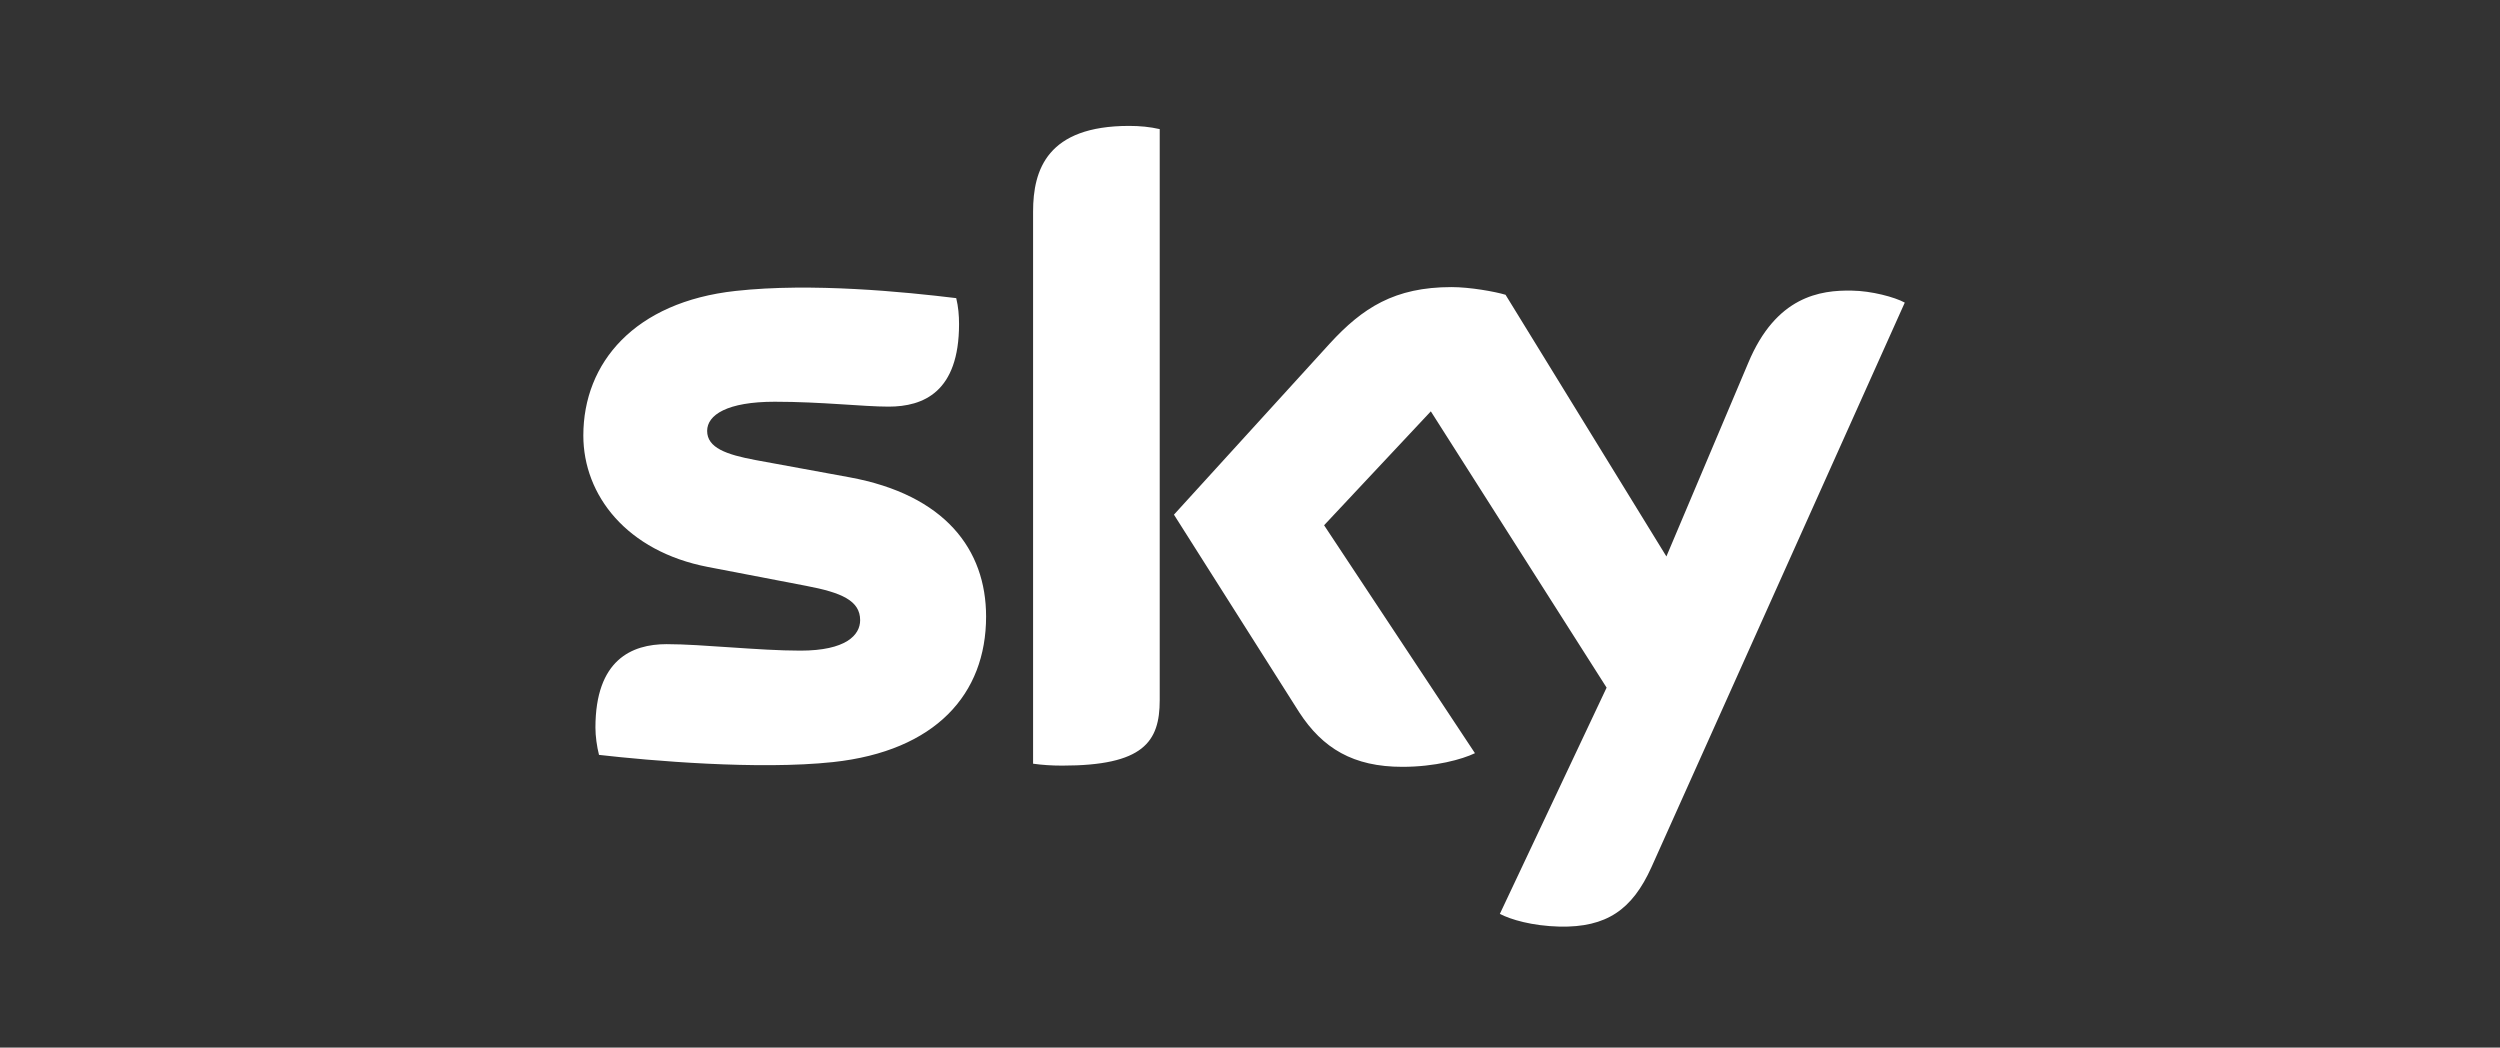 <svg width="210" height="88" viewBox="0 0 210 88" fill="none" xmlns="http://www.w3.org/2000/svg">
<rect x="0" y="0" width="210" height="88" fill="#333333" stroke="none"/>
<g clip-path="url(#clip0)">
<path d="M97.416 58.815C97.416 62.322 96.043 64.312 89.228 64.312C88.333 64.312 87.554 64.259 86.779 64.151V17.773C86.779 14.254 87.972 10.576 94.846 10.576C95.745 10.576 96.581 10.655 97.416 10.845V58.815ZM82.832 51.792C82.832 58.312 78.588 63.081 69.98 64.015C63.704 64.689 54.618 63.901 50.316 63.41C50.136 62.705 50.016 61.828 50.016 61.122C50.016 55.425 53.064 54.109 55.994 54.109C58.982 54.109 63.704 54.653 67.233 54.653C71.056 54.653 72.252 53.349 72.252 52.096C72.252 50.457 70.698 49.776 67.711 49.21L59.46 47.624C52.646 46.311 49 41.598 49 36.585C49 30.471 53.304 25.366 61.792 24.438C68.189 23.733 76.018 24.521 80.323 25.043C80.5 25.777 80.56 26.489 80.56 27.223C80.56 32.926 77.572 34.157 74.642 34.157C72.493 34.157 69.024 33.746 65.081 33.746C61.074 33.746 59.4 34.857 59.4 36.196C59.4 37.617 61.014 38.186 63.467 38.645L71.356 40.092C79.367 41.563 82.832 46.149 82.832 51.792ZM125.988 76.766C126.887 77.238 128.679 77.776 131.011 77.836C134.955 77.912 137.107 76.418 138.721 72.845L160.001 25.419C159.165 24.957 157.191 24.432 155.577 24.413C152.887 24.353 149.181 24.897 146.851 30.486L139.977 46.741L126.466 24.761C125.571 24.492 123.479 24.116 121.925 24.116C117.143 24.116 114.453 25.859 111.702 28.856L98.612 43.231L109.132 59.831C111.107 62.866 113.677 64.414 117.801 64.414C120.551 64.414 122.82 63.787 123.896 63.268L111.224 44.121L120.19 34.553L134.955 57.761" fill="white"/>
</g>
<defs>
<clipPath id="clip0">
<rect width="111.001" height="67.262" fill="white" transform="translate(49 10.576)"/>
</clipPath>
</defs>
</svg>
